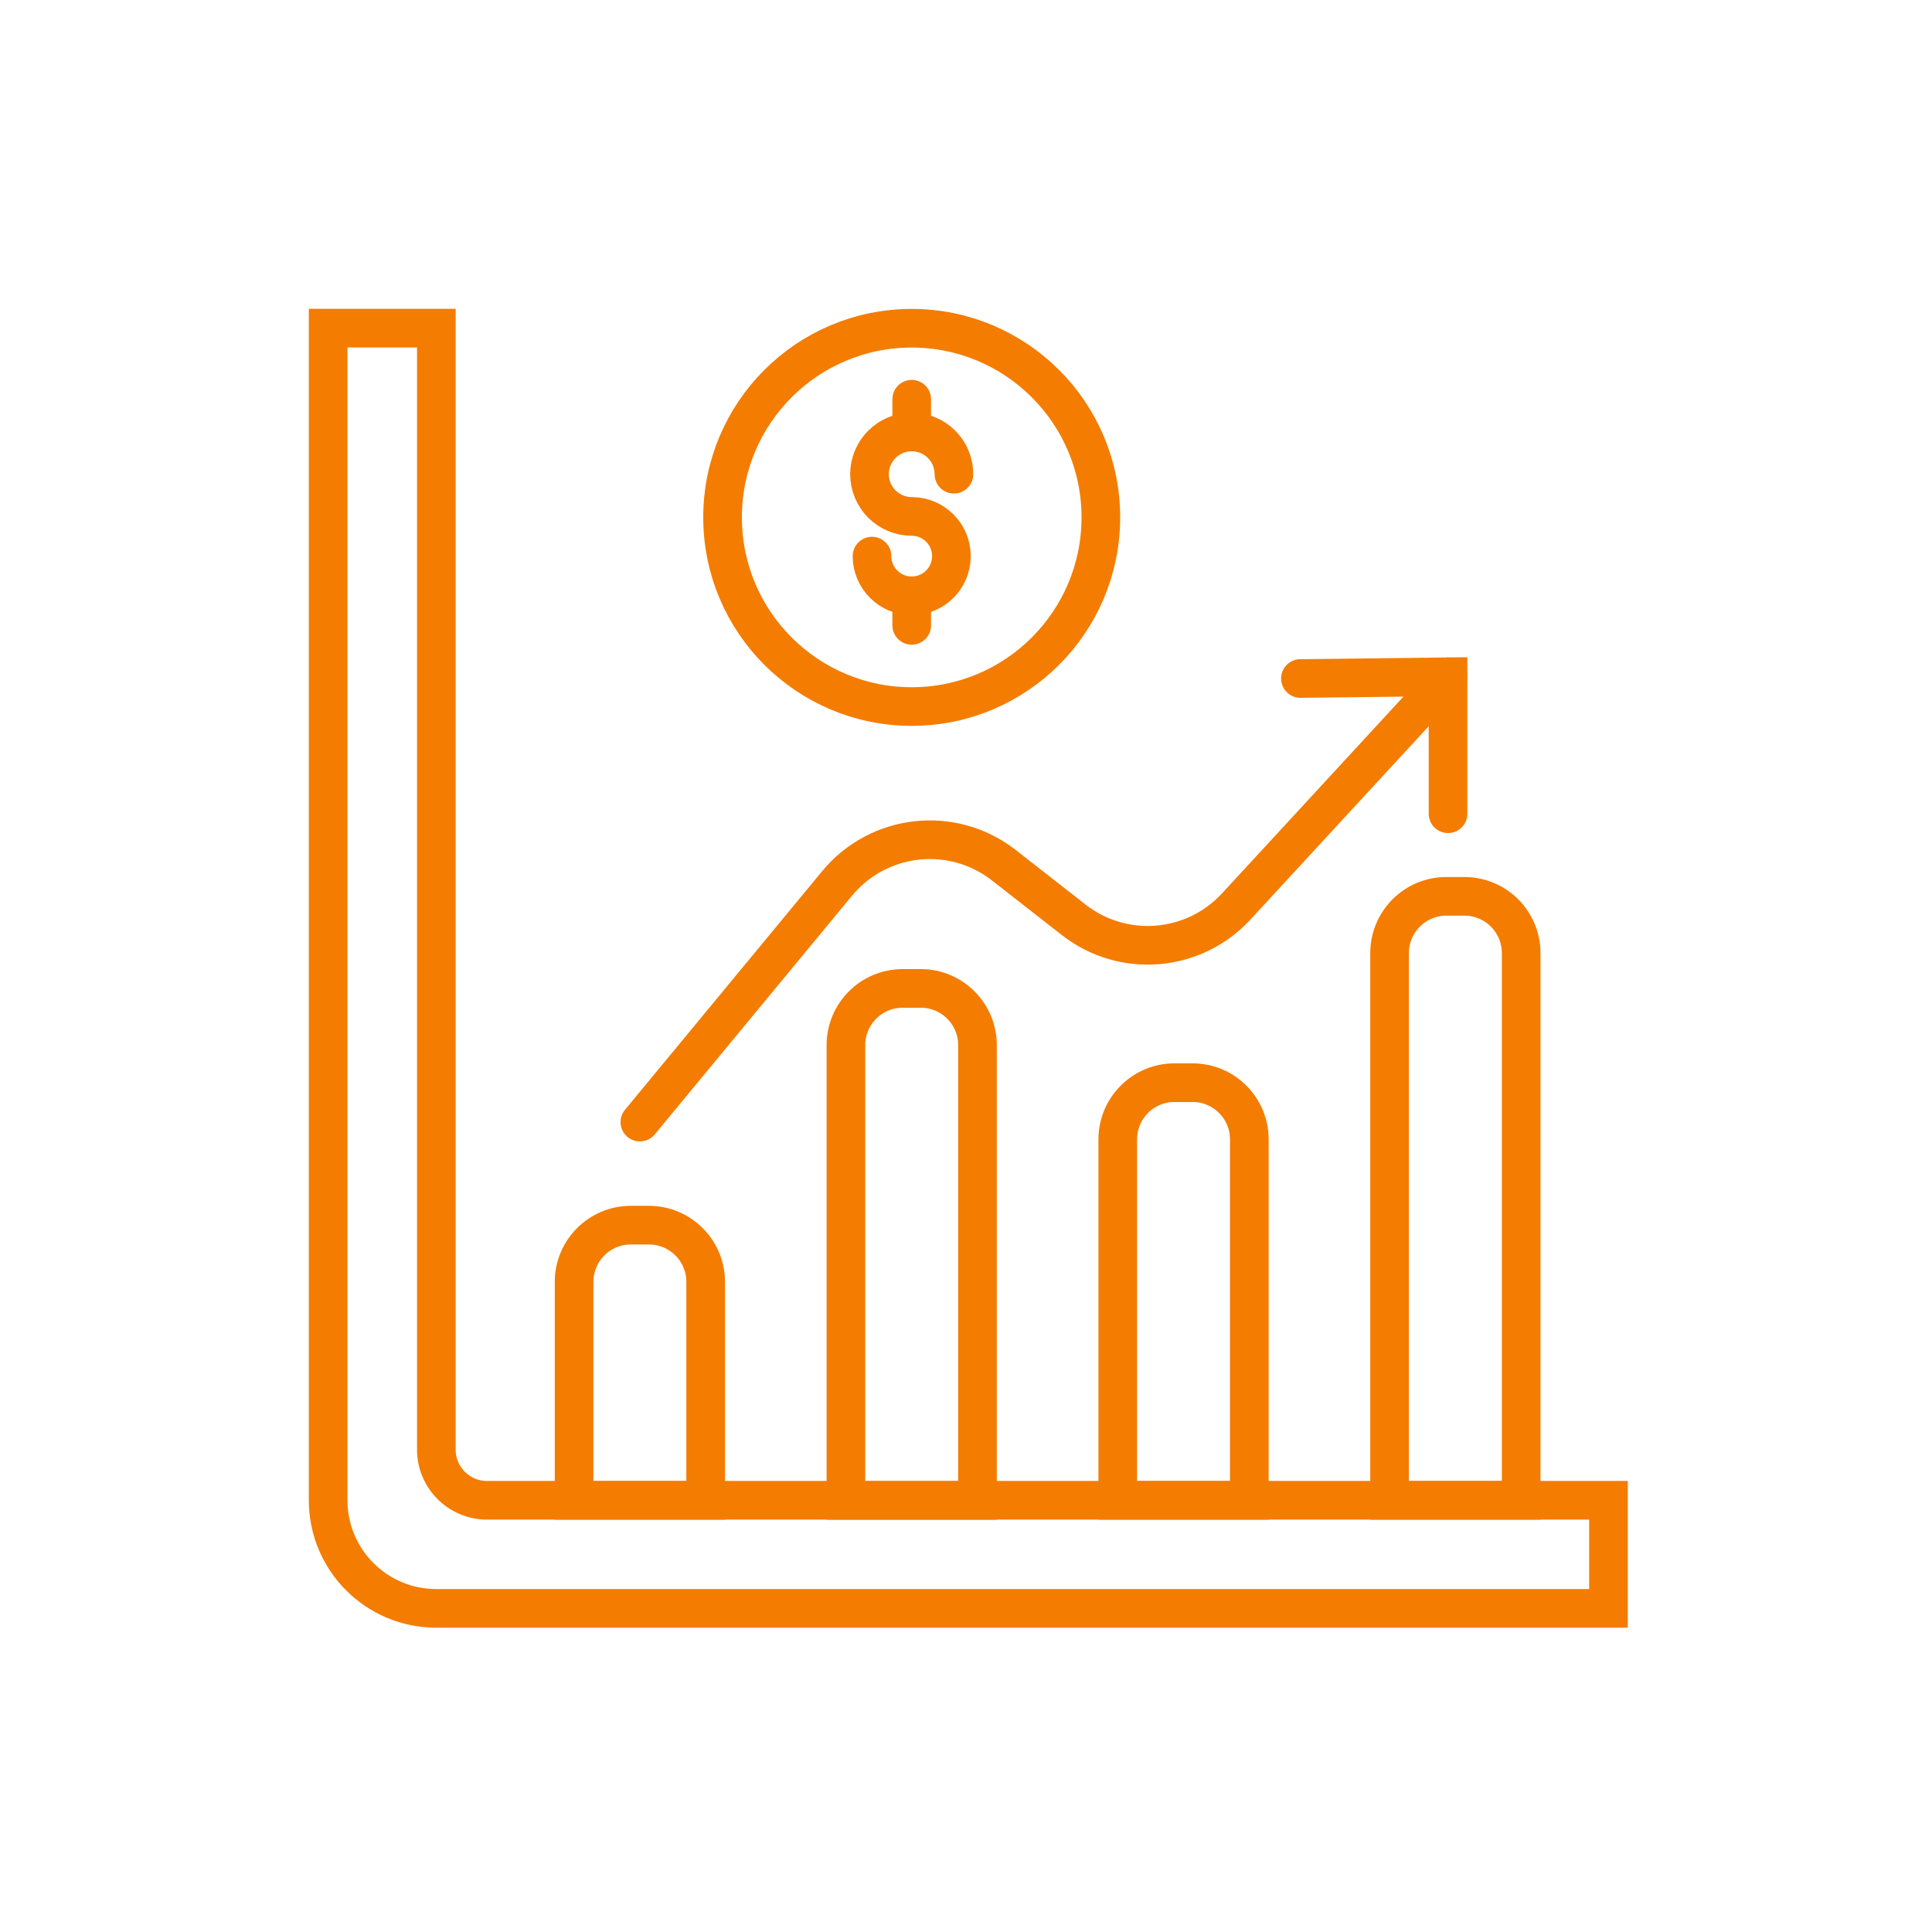 <?xml version="1.0" encoding="UTF-8"?>
<svg xmlns="http://www.w3.org/2000/svg" width="200" height="200" viewBox="0 0 200 200" fill="none">
  <mask id="mask0_181_21" style="mask-type:alpha" maskUnits="userSpaceOnUse" x="0" y="0" width="200" height="200">
    <rect width="200" height="200" fill="#D9D9D9"></rect>
  </mask>
  <g mask="url(#mask0_181_21)">
    <path d="M45.17 166.499H166.51V155.309H50.42C47.52 155.309 45.17 152.959 45.17 150.059V33.969H33.97V155.309C33.97 161.489 38.98 166.499 45.16 166.499H45.17Z" stroke="#F47C00" stroke-width="4" stroke-miterlimit="10" stroke-linecap="round"></path>
    <path d="M65.3 126.828H67.18C70.42 126.828 73.05 129.458 73.05 132.698V155.318H59.43V132.698C59.43 129.458 62.06 126.828 65.3 126.828Z" stroke="#F47C00" stroke-width="4" stroke-miterlimit="10" stroke-linecap="round"></path>
    <path d="M93.439 102.32H95.319C98.559 102.32 101.189 104.95 101.189 108.19V155.32H87.569V108.19C87.569 104.95 90.199 102.32 93.439 102.32Z" stroke="#F47C00" stroke-width="4" stroke-miterlimit="10" stroke-linecap="round"></path>
    <path d="M121.58 112.078H123.46C126.7 112.078 129.33 114.708 129.33 117.948V155.318H115.71V117.948C115.71 114.708 118.34 112.078 121.58 112.078Z" stroke="#F47C00" stroke-width="4" stroke-miterlimit="10" stroke-linecap="round"></path>
    <path d="M149.72 92.789H151.6C154.84 92.789 157.47 95.419 157.47 98.659V155.319H143.85V98.659C143.85 95.419 146.48 92.789 149.72 92.789Z" stroke="#F47C00" stroke-width="4" stroke-miterlimit="10" stroke-linecap="round"></path>
    <path d="M66.239 116.159L86.659 91.449C90.959 86.249 98.609 85.419 103.919 89.569L111.149 95.219C116.279 99.229 123.629 98.599 128.019 93.789L149.899 70.059" stroke="#F47C00" stroke-width="4" stroke-miterlimit="10" stroke-linecap="round"></path>
    <path d="M149.9 84.239V70.059L134.62 70.239" stroke="#F47C00" stroke-width="4" stroke-miterlimit="10" stroke-linecap="round"></path>
    <path d="M90.27 57.569C90.27 59.829 92.11 61.679 94.38 61.679C96.65 61.679 98.49 59.839 98.49 57.569C98.49 55.299 96.65 53.459 94.38 53.459C91.96 53.459 90.01 51.489 90.01 49.089C90.01 46.689 91.96 44.719 94.38 44.719C96.8 44.719 98.75 46.669 98.75 49.089" stroke="#F47C00" stroke-width="4" stroke-miterlimit="10" stroke-linecap="round"></path>
    <path d="M94.38 41.328V44.708" stroke="#F47C00" stroke-width="4" stroke-miterlimit="10" stroke-linecap="round"></path>
    <path d="M94.38 62.199V64.739" stroke="#F47C00" stroke-width="4" stroke-miterlimit="10" stroke-linecap="round"></path>
    <path d="M94.38 73.141C105.194 73.141 113.96 64.374 113.96 53.56C113.96 42.747 105.194 33.98 94.38 33.98C83.566 33.98 74.8 42.747 74.8 53.56C74.8 64.374 83.566 73.141 94.38 73.141Z" stroke="#F47C00" stroke-width="4" stroke-miterlimit="10" stroke-linecap="round"></path>
  </g>
</svg>
